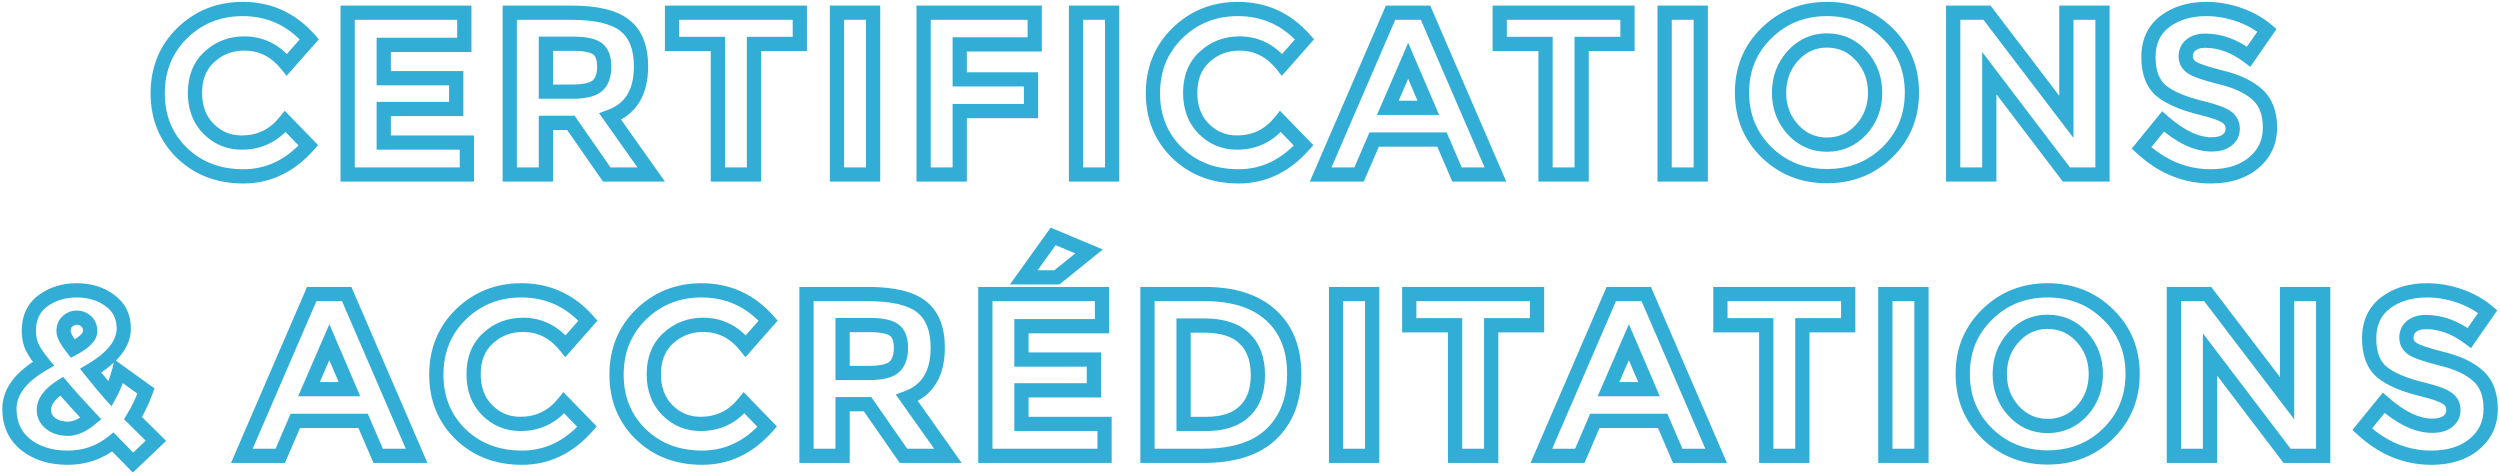 <svg width="702" height="133" viewBox="0 0 702 133" fill="none" xmlns="http://www.w3.org/2000/svg">
<mask id="path-1-outside-1_162_2094" maskUnits="userSpaceOnUse" x="0" y="0" width="702" height="133" fill="black">
<rect fill="white" width="702" height="133"/>
<path d="M67.877 40.03C72.86 40.03 76.933 38.058 80.097 34.115L86.597 40.81C81.44 46.617 75.352 49.52 68.332 49.52C61.355 49.52 55.592 47.31 51.042 42.89C46.535 38.47 44.282 32.902 44.282 26.185C44.282 19.425 46.578 13.792 51.172 9.285C55.808 4.778 61.463 2.525 68.137 2.525C75.59 2.525 81.83 5.363 86.857 11.04L80.552 18.19C77.345 14.203 73.358 12.21 68.592 12.21C64.778 12.21 61.507 13.467 58.777 15.98C56.09 18.45 54.747 21.808 54.747 26.055C54.747 30.258 56.025 33.638 58.582 36.195C61.138 38.752 64.237 40.03 67.877 40.03ZM130.377 3.565V12.6H107.757V21.96H128.102V30.605H107.757V40.03H131.092V49H97.617V3.565H130.377ZM179.998 18.645C179.998 25.925 177.117 30.627 171.353 32.75L182.858 49H170.378L160.303 34.505H153.283V49H143.143V3.565H160.368C167.432 3.565 172.458 4.757 175.448 7.14C178.482 9.523 179.998 13.358 179.998 18.645ZM160.693 25.73C164.16 25.73 166.522 25.167 167.778 24.04C169.035 22.913 169.663 21.137 169.663 18.71C169.663 16.24 169.013 14.55 167.713 13.64C166.413 12.73 164.138 12.275 160.888 12.275H153.283V25.73H160.693ZM211.719 12.34V49H201.579V12.34H188.709V3.565H224.589V12.34H211.719ZM235.022 3.565H245.162V49H235.022V3.565ZM290.548 3.565V12.47H269.488V22.285H289.508V31.19H269.488V49H259.348V3.565H290.548ZM302.145 3.565H312.285V49H302.145V3.565ZM347.335 40.03C352.319 40.03 356.392 38.058 359.555 34.115L366.055 40.81C360.899 46.617 354.81 49.52 347.79 49.52C340.814 49.52 335.05 47.31 330.5 42.89C325.994 38.47 323.74 32.902 323.74 26.185C323.74 19.425 326.037 13.792 330.63 9.285C335.267 4.778 340.922 2.525 347.595 2.525C355.049 2.525 361.289 5.363 366.315 11.04L360.01 18.19C356.804 14.203 352.817 12.21 348.05 12.21C344.237 12.21 340.965 13.467 338.235 15.98C335.549 18.45 334.205 21.808 334.205 26.055C334.205 30.258 335.484 33.638 338.04 36.195C340.597 38.752 343.695 40.03 347.335 40.03ZM409.128 49L404.903 39.185H385.858L381.633 49H370.843L390.473 3.565H400.288L419.918 49H409.128ZM395.413 17.085L389.693 30.28H401.068L395.413 17.085ZM444.127 12.34V49H433.987V12.34H421.117V3.565H456.997V12.34H444.127ZM467.43 3.565H477.57V49H467.43V3.565ZM526.531 26.055C526.531 21.982 525.231 18.515 522.631 15.655C520.031 12.795 516.824 11.365 513.011 11.365C509.241 11.365 506.056 12.795 503.456 15.655C500.856 18.515 499.556 21.982 499.556 26.055C499.556 30.085 500.856 33.53 503.456 36.39C506.056 39.207 509.241 40.615 513.011 40.615C516.824 40.615 520.031 39.207 522.631 36.39C525.231 33.53 526.531 30.085 526.531 26.055ZM529.976 42.76C525.383 47.223 519.728 49.455 513.011 49.455C506.294 49.455 500.639 47.223 496.046 42.76C491.453 38.253 489.156 32.663 489.156 25.99C489.156 19.317 491.453 13.748 496.046 9.285C500.639 4.778 506.294 2.525 513.011 2.525C519.728 2.525 525.383 4.778 529.976 9.285C534.569 13.748 536.866 19.317 536.866 25.99C536.866 32.663 534.569 38.253 529.976 42.76ZM580.24 3.565H590.38V49H580.24L558.595 20.53V49H548.455V3.565H557.945L580.24 32.815V3.565ZM619.207 11.43C617.517 11.43 616.174 11.842 615.177 12.665C614.224 13.445 613.747 14.507 613.747 15.85C613.747 17.15 614.332 18.19 615.502 18.97C616.715 19.75 619.467 20.682 623.757 21.765C628.09 22.805 631.449 24.387 633.832 26.51C636.215 28.633 637.407 31.732 637.407 35.805C637.407 39.878 635.869 43.193 632.792 45.75C629.759 48.263 625.75 49.52 620.767 49.52C613.574 49.52 607.095 46.855 601.332 41.525L607.377 34.115C612.274 38.405 616.802 40.55 620.962 40.55C622.825 40.55 624.277 40.16 625.317 39.38C626.4 38.557 626.942 37.473 626.942 36.13C626.942 34.743 626.379 33.66 625.252 32.88C624.125 32.057 621.894 31.233 618.557 30.41C613.27 29.153 609.392 27.528 606.922 25.535C604.495 23.498 603.282 20.335 603.282 16.045C603.282 11.712 604.82 8.375 607.897 6.035C611.017 3.695 614.895 2.525 619.532 2.525C622.565 2.525 625.599 3.045 628.632 4.085C631.665 5.125 634.309 6.598 636.562 8.505L631.427 15.915C627.484 12.925 623.41 11.43 619.207 11.43ZM31.694 124.1C28.054 127.047 23.829 128.52 19.019 128.52C14.252 128.52 10.33 127.307 7.254 124.88C4.177 122.41 2.639 119.052 2.639 114.805C2.639 110.038 5.824 105.813 12.194 102.13C10.764 100.397 9.724 98.88 9.074 97.58C8.424 96.237 8.099 94.677 8.099 92.9C8.099 89.217 9.42 86.4 12.064 84.45C14.75 82.5 17.914 81.525 21.554 81.525C25.194 81.525 28.292 82.478 30.849 84.385C33.449 86.248 34.749 88.87 34.749 92.25C34.749 96.497 31.65 100.44 25.454 104.08C27.88 107.113 29.7 109.302 30.914 110.645C31.997 108.652 32.82 106.55 33.384 104.34L40.989 109.8C39.992 112.53 38.779 115.065 37.349 117.405L43.784 123.775L37.349 129.885L31.694 124.1ZM12.324 115.13C12.324 116.647 12.952 117.903 14.209 118.9C15.465 119.897 17.09 120.395 19.084 120.395C21.077 120.395 23.222 119.442 25.519 117.535C22.355 114.198 19.625 111.165 17.329 108.435C13.992 110.515 12.324 112.747 12.324 115.13ZM21.554 89.195C20.6 89.195 19.734 89.542 18.954 90.235C18.217 90.885 17.849 91.795 17.849 92.965C17.849 94.092 18.715 95.738 20.449 97.905C23.699 96.172 25.324 94.547 25.324 93.03C25.324 91.773 24.934 90.82 24.154 90.17C23.374 89.52 22.507 89.195 21.554 89.195ZM106.19 128L101.965 118.185H82.92L78.695 128H67.905L87.535 82.565H97.35L116.98 128H106.19ZM92.475 96.085L86.755 109.28H98.13L92.475 96.085ZM146.115 119.03C151.098 119.03 155.172 117.058 158.335 113.115L164.835 119.81C159.678 125.617 153.59 128.52 146.57 128.52C139.593 128.52 133.83 126.31 129.28 121.89C124.773 117.47 122.52 111.902 122.52 105.185C122.52 98.425 124.817 92.792 129.41 88.285C134.047 83.778 139.702 81.525 146.375 81.525C153.828 81.525 160.068 84.363 165.095 90.04L158.79 97.19C155.583 93.203 151.597 91.21 146.83 91.21C143.017 91.21 139.745 92.467 137.015 94.98C134.328 97.45 132.985 100.808 132.985 105.055C132.985 109.258 134.263 112.638 136.82 115.195C139.377 117.752 142.475 119.03 146.115 119.03ZM196.72 119.03C201.703 119.03 205.776 117.058 208.94 113.115L215.44 119.81C210.283 125.617 204.195 128.52 197.175 128.52C190.198 128.52 184.435 126.31 179.885 121.89C175.378 117.47 173.125 111.902 173.125 105.185C173.125 98.425 175.421 92.792 180.015 88.285C184.651 83.778 190.306 81.525 196.98 81.525C204.433 81.525 210.673 84.363 215.7 90.04L209.395 97.19C206.188 93.203 202.201 91.21 197.435 91.21C193.621 91.21 190.35 92.467 187.62 94.98C184.933 97.45 183.59 100.808 183.59 105.055C183.59 109.258 184.868 112.638 187.425 115.195C189.981 117.752 193.08 119.03 196.72 119.03ZM263.315 97.645C263.315 104.925 260.433 109.627 254.67 111.75L266.175 128H253.695L243.62 113.505H236.6V128H226.46V82.565H243.685C250.748 82.565 255.775 83.757 258.765 86.14C261.798 88.523 263.315 92.358 263.315 97.645ZM244.01 104.73C247.476 104.73 249.838 104.167 251.095 103.04C252.351 101.913 252.98 100.137 252.98 97.71C252.98 95.24 252.33 93.55 251.03 92.64C249.73 91.73 247.455 91.275 244.205 91.275H236.6V104.73H244.01ZM309.444 82.565V91.6H286.824V100.96H307.169V109.605H286.824V119.03H310.159V128H276.684V82.565H309.444ZM296.769 77.885H287.474L295.729 66.38L305.804 70.605L296.769 77.885ZM338.265 82.565C346.369 82.565 352.587 84.558 356.92 88.545C361.254 92.488 363.42 97.992 363.42 105.055C363.42 112.118 361.297 117.708 357.05 121.825C352.847 125.942 346.412 128 337.745 128H322.21V82.565H338.265ZM338.785 119.03C343.422 119.03 346.975 117.86 349.445 115.52C351.959 113.18 353.215 109.778 353.215 105.315C353.215 100.852 351.959 97.428 349.445 95.045C346.975 92.618 343.162 91.405 338.005 91.405H332.35V119.03H338.785ZM375.164 82.565H385.304V128H375.164V82.565ZM418.729 91.34V128H408.589V91.34H395.719V82.565H431.599V91.34H418.729ZM471.102 128L466.877 118.185H447.832L443.607 128H432.817L452.447 82.565H462.262L481.892 128H471.102ZM457.387 96.085L451.667 109.28H463.042L457.387 96.085ZM506.101 91.34V128H495.961V91.34H483.091V82.565H518.971V91.34H506.101ZM529.405 82.565H539.545V128H529.405V82.565ZM588.505 105.055C588.505 100.982 587.205 97.515 584.605 94.655C582.005 91.795 578.799 90.365 574.985 90.365C571.215 90.365 568.03 91.795 565.43 94.655C562.83 97.515 561.53 100.982 561.53 105.055C561.53 109.085 562.83 112.53 565.43 115.39C568.03 118.207 571.215 119.615 574.985 119.615C578.799 119.615 582.005 118.207 584.605 115.39C587.205 112.53 588.505 109.085 588.505 105.055ZM591.95 121.76C587.357 126.223 581.702 128.455 574.985 128.455C568.269 128.455 562.614 126.223 558.02 121.76C553.427 117.253 551.13 111.663 551.13 104.99C551.13 98.317 553.427 92.748 558.02 88.285C562.614 83.778 568.269 81.525 574.985 81.525C581.702 81.525 587.357 83.778 591.95 88.285C596.544 92.748 598.84 98.317 598.84 104.99C598.84 111.663 596.544 117.253 591.95 121.76ZM642.214 82.565H652.354V128H642.214L620.569 99.53V128H610.429V82.565H619.919L642.214 111.815V82.565ZM681.181 90.43C679.491 90.43 678.148 90.842 677.151 91.665C676.198 92.445 675.721 93.507 675.721 94.85C675.721 96.15 676.306 97.19 677.476 97.97C678.69 98.75 681.441 99.682 685.731 100.765C690.065 101.805 693.423 103.387 695.806 105.51C698.19 107.633 699.381 110.732 699.381 114.805C699.381 118.878 697.843 122.193 694.766 124.75C691.733 127.263 687.725 128.52 682.741 128.52C675.548 128.52 669.07 125.855 663.306 120.525L669.351 113.115C674.248 117.405 678.776 119.55 682.936 119.55C684.8 119.55 686.251 119.16 687.291 118.38C688.375 117.557 688.916 116.473 688.916 115.13C688.916 113.743 688.353 112.66 687.226 111.88C686.1 111.057 683.868 110.233 680.531 109.41C675.245 108.153 671.366 106.528 668.896 104.535C666.47 102.498 665.256 99.335 665.256 95.045C665.256 90.712 666.795 87.375 669.871 85.035C672.991 82.695 676.87 81.525 681.506 81.525C684.54 81.525 687.573 82.045 690.606 83.085C693.64 84.125 696.283 85.598 698.536 87.505L693.401 94.915C689.458 91.925 685.385 90.43 681.181 90.43Z"/>
</mask>
<path d="M80.097 34.115L81.532 32.722L79.954 31.097L78.537 32.864L80.097 34.115ZM86.597 40.81L88.092 42.138L89.325 40.749L88.032 39.417L86.597 40.81ZM51.042 42.89L49.641 44.318L49.648 44.325L51.042 42.89ZM51.172 9.285L49.778 7.851L49.771 7.857L51.172 9.285ZM86.857 11.04L88.357 12.363L89.526 11.037L88.354 9.714L86.857 11.04ZM80.552 18.19L78.993 19.444L80.481 21.294L82.052 19.513L80.552 18.19ZM58.777 15.98L60.13 17.452L60.131 17.451L58.777 15.98ZM58.582 36.195L57.167 37.609V37.609L58.582 36.195ZM67.877 40.03V42.03C73.477 42.03 78.12 39.775 81.657 35.367L80.097 34.115L78.537 32.864C75.746 36.342 72.243 38.03 67.877 38.03V40.03ZM80.097 34.115L78.662 35.508L85.162 42.203L86.597 40.81L88.032 39.417L81.532 32.722L80.097 34.115ZM86.597 40.81L85.101 39.482C80.279 44.912 74.716 47.52 68.332 47.52V49.52V51.52C75.988 51.52 82.601 48.321 88.092 42.138L86.597 40.81ZM68.332 49.52V47.52C61.819 47.52 56.573 45.475 52.435 41.455L51.042 42.89L49.648 44.325C54.61 49.145 60.891 51.52 68.332 51.52V49.52ZM51.042 42.89L52.442 41.462C48.345 37.444 46.282 32.403 46.282 26.185H44.282H42.282C42.282 33.401 44.725 39.496 49.641 44.318L51.042 42.89ZM44.282 26.185H46.282C46.282 19.932 48.383 14.822 52.572 10.713L51.172 9.285L49.771 7.857C44.773 12.761 42.282 18.918 42.282 26.185H44.282ZM51.172 9.285L52.566 10.719C56.816 6.588 61.965 4.525 68.137 4.525V2.525V0.525C60.961 0.525 54.801 2.969 49.778 7.851L51.172 9.285ZM68.137 2.525V4.525C75.006 4.525 80.705 7.109 85.359 12.366L86.857 11.04L88.354 9.714C82.955 3.617 76.174 0.525 68.137 0.525V2.525ZM86.857 11.04L85.357 9.717L79.052 16.867L80.552 18.19L82.052 19.513L88.357 12.363L86.857 11.04ZM80.552 18.19L82.11 16.936C78.556 12.518 74.013 10.21 68.592 10.21V12.21V14.21C72.703 14.21 76.134 15.889 78.993 19.444L80.552 18.19ZM68.592 12.21V10.21C64.292 10.21 60.532 11.645 57.422 14.509L58.777 15.98L60.131 17.451C62.481 15.288 65.265 14.21 68.592 14.21V12.21ZM58.777 15.98L57.423 14.508C54.256 17.419 52.747 21.349 52.747 26.055H54.747H56.747C56.747 22.268 57.924 19.481 60.13 17.452L58.777 15.98ZM54.747 26.055H52.747C52.747 30.696 54.175 34.616 57.167 37.609L58.582 36.195L59.996 34.781C57.875 32.66 56.747 29.821 56.747 26.055H54.747ZM58.582 36.195L57.167 37.609C60.102 40.544 63.71 42.03 67.877 42.03V40.03V38.03C64.763 38.03 62.175 36.959 59.996 34.781L58.582 36.195ZM130.377 3.565H132.377V1.565H130.377V3.565ZM130.377 12.6V14.6H132.377V12.6H130.377ZM107.757 12.6V10.6H105.757V12.6H107.757ZM107.757 21.96H105.757V23.96H107.757V21.96ZM128.102 21.96H130.102V19.96H128.102V21.96ZM128.102 30.605V32.605H130.102V30.605H128.102ZM107.757 30.605V28.605H105.757V30.605H107.757ZM107.757 40.03H105.757V42.03H107.757V40.03ZM131.092 40.03H133.092V38.03H131.092V40.03ZM131.092 49V51H133.092V49H131.092ZM97.617 49H95.617V51H97.617V49ZM97.617 3.565V1.565H95.617V3.565H97.617ZM130.377 3.565H128.377V12.6H130.377H132.377V3.565H130.377ZM130.377 12.6V10.6H107.757V12.6V14.6H130.377V12.6ZM107.757 12.6H105.757V21.96H107.757H109.757V12.6H107.757ZM107.757 21.96V23.96H128.102V21.96V19.96H107.757V21.96ZM128.102 21.96H126.102V30.605H128.102H130.102V21.96H128.102ZM128.102 30.605V28.605H107.757V30.605V32.605H128.102V30.605ZM107.757 30.605H105.757V40.03H107.757H109.757V30.605H107.757ZM107.757 40.03V42.03H131.092V40.03V38.03H107.757V40.03ZM131.092 40.03H129.092V49H131.092H133.092V40.03H131.092ZM131.092 49V47H97.617V49V51H131.092V49ZM97.617 49H99.617V3.565H97.617H95.617V49H97.617ZM97.617 3.565V5.565H130.377V3.565V1.565H97.617V3.565ZM171.353 32.75L170.662 30.873L168.213 31.776L169.721 33.906L171.353 32.75ZM182.858 49V51H186.725L184.491 47.844L182.858 49ZM170.378 49L168.736 50.142L169.333 51H170.378V49ZM160.303 34.505L161.946 33.364L161.349 32.505H160.303V34.505ZM153.283 34.505V32.505H151.283V34.505H153.283ZM153.283 49V51H155.283V49H153.283ZM143.143 49H141.143V51H143.143V49ZM143.143 3.565V1.565H141.143V3.565H143.143ZM175.448 7.14L174.202 8.704L174.213 8.713L175.448 7.14ZM167.778 24.04L169.113 25.529V25.529L167.778 24.04ZM167.713 13.64L168.86 12.002V12.002L167.713 13.64ZM153.283 12.275V10.275H151.283V12.275H153.283ZM153.283 25.73H151.283V27.73H153.283V25.73ZM179.998 18.645H177.998C177.998 22.031 177.327 24.635 176.132 26.586C174.953 28.51 173.173 29.948 170.662 30.873L171.353 32.75L172.045 34.627C175.297 33.428 177.84 31.454 179.542 28.676C181.228 25.925 181.998 22.539 181.998 18.645H179.998ZM171.353 32.75L169.721 33.906L181.226 50.156L182.858 49L184.491 47.844L172.986 31.594L171.353 32.75ZM182.858 49V47H170.378V49V51H182.858V49ZM170.378 49L172.021 47.858L161.946 33.364L160.303 34.505L158.661 35.647L168.736 50.142L170.378 49ZM160.303 34.505V32.505H153.283V34.505V36.505H160.303V34.505ZM153.283 34.505H151.283V49H153.283H155.283V34.505H153.283ZM153.283 49V47H143.143V49V51H153.283V49ZM143.143 49H145.143V3.565H143.143H141.143V49H143.143ZM143.143 3.565V5.565H160.368V3.565V1.565H143.143V3.565ZM160.368 3.565V5.565C167.315 5.565 171.761 6.758 174.202 8.704L175.448 7.14L176.695 5.576C173.156 2.755 167.549 1.565 160.368 1.565V3.565ZM175.448 7.14L174.213 8.713C176.601 10.589 177.998 13.73 177.998 18.645H179.998H181.998C181.998 12.987 180.363 8.458 176.684 5.567L175.448 7.14ZM160.693 25.73V27.73C164.215 27.73 167.259 27.191 169.113 25.529L167.778 24.04L166.443 22.551C165.784 23.142 164.105 23.73 160.693 23.73V25.73ZM167.778 24.04L169.113 25.529C170.951 23.881 171.663 21.451 171.663 18.71H169.663H167.663C167.663 20.823 167.118 21.945 166.443 22.551L167.778 24.04ZM169.663 18.71H171.663C171.663 15.963 170.942 13.459 168.86 12.002L167.713 13.64L166.566 15.278C167.084 15.641 167.663 16.517 167.663 18.71H169.663ZM167.713 13.64L168.86 12.002C167.02 10.713 164.196 10.275 160.888 10.275V12.275V14.275C164.081 14.275 165.807 14.747 166.566 15.278L167.713 13.64ZM160.888 12.275V10.275H153.283V12.275V14.275H160.888V12.275ZM153.283 12.275H151.283V25.73H153.283H155.283V12.275H153.283ZM153.283 25.73V27.73H160.693V25.73V23.73H153.283V25.73ZM211.719 12.34V10.34H209.719V12.34H211.719ZM211.719 49V51H213.719V49H211.719ZM201.579 49H199.579V51H201.579V49ZM201.579 12.34H203.579V10.34H201.579V12.34ZM188.709 12.34H186.709V14.34H188.709V12.34ZM188.709 3.565V1.565H186.709V3.565H188.709ZM224.589 3.565H226.589V1.565H224.589V3.565ZM224.589 12.34V14.34H226.589V12.34H224.589ZM211.719 12.34H209.719V49H211.719H213.719V12.34H211.719ZM211.719 49V47H201.579V49V51H211.719V49ZM201.579 49H203.579V12.34H201.579H199.579V49H201.579ZM201.579 12.34V10.34H188.709V12.34V14.34H201.579V12.34ZM188.709 12.34H190.709V3.565H188.709H186.709V12.34H188.709ZM188.709 3.565V5.565H224.589V3.565V1.565H188.709V3.565ZM224.589 3.565H222.589V12.34H224.589H226.589V3.565H224.589ZM224.589 12.34V10.34H211.719V12.34V14.34H224.589V12.34ZM235.022 3.565V1.565H233.022V3.565H235.022ZM245.162 3.565H247.162V1.565H245.162V3.565ZM245.162 49V51H247.162V49H245.162ZM235.022 49H233.022V51H235.022V49ZM235.022 3.565V5.565H245.162V3.565V1.565H235.022V3.565ZM245.162 3.565H243.162V49H245.162H247.162V3.565H245.162ZM245.162 49V47H235.022V49V51H245.162V49ZM235.022 49H237.022V3.565H235.022H233.022V49H235.022ZM290.548 3.565H292.548V1.565H290.548V3.565ZM290.548 12.47V14.47H292.548V12.47H290.548ZM269.488 12.47V10.47H267.488V12.47H269.488ZM269.488 22.285H267.488V24.285H269.488V22.285ZM289.508 22.285H291.508V20.285H289.508V22.285ZM289.508 31.19V33.19H291.508V31.19H289.508ZM269.488 31.19V29.19H267.488V31.19H269.488ZM269.488 49V51H271.488V49H269.488ZM259.348 49H257.348V51H259.348V49ZM259.348 3.565V1.565H257.348V3.565H259.348ZM290.548 3.565H288.548V12.47H290.548H292.548V3.565H290.548ZM290.548 12.47V10.47H269.488V12.47V14.47H290.548V12.47ZM269.488 12.47H267.488V22.285H269.488H271.488V12.47H269.488ZM269.488 22.285V24.285H289.508V22.285V20.285H269.488V22.285ZM289.508 22.285H287.508V31.19H289.508H291.508V22.285H289.508ZM289.508 31.19V29.19H269.488V31.19V33.19H289.508V31.19ZM269.488 31.19H267.488V49H269.488H271.488V31.19H269.488ZM269.488 49V47H259.348V49V51H269.488V49ZM259.348 49H261.348V3.565H259.348H257.348V49H259.348ZM259.348 3.565V5.565H290.548V3.565V1.565H259.348V3.565ZM302.145 3.565V1.565H300.145V3.565H302.145ZM312.285 3.565H314.285V1.565H312.285V3.565ZM312.285 49V51H314.285V49H312.285ZM302.145 49H300.145V51H302.145V49ZM302.145 3.565V5.565H312.285V3.565V1.565H302.145V3.565ZM312.285 3.565H310.285V49H312.285H314.285V3.565H312.285ZM312.285 49V47H302.145V49V51H312.285V49ZM302.145 49H304.145V3.565H302.145H300.145V49H302.145ZM359.555 34.115L360.99 32.722L359.413 31.097L357.995 32.864L359.555 34.115ZM366.055 40.81L367.551 42.138L368.784 40.749L367.49 39.417L366.055 40.81ZM330.5 42.89L329.1 44.318L329.107 44.325L330.5 42.89ZM330.63 9.285L329.236 7.851L329.23 7.857L330.63 9.285ZM366.315 11.04L367.815 12.363L368.984 11.037L367.813 9.714L366.315 11.04ZM360.01 18.19L358.452 19.444L359.94 21.294L361.51 19.513L360.01 18.19ZM338.235 15.98L339.589 17.452L339.59 17.451L338.235 15.98ZM338.04 36.195L336.626 37.609V37.609L338.04 36.195ZM347.335 40.03V42.03C352.935 42.03 357.579 39.775 361.115 35.367L359.555 34.115L357.995 32.864C355.205 36.342 351.702 38.03 347.335 38.03V40.03ZM359.555 34.115L358.12 35.508L364.62 42.203L366.055 40.81L367.49 39.417L360.99 32.722L359.555 34.115ZM366.055 40.81L364.56 39.482C359.738 44.912 354.174 47.52 347.79 47.52V49.52V51.52C355.447 51.52 362.06 48.321 367.551 42.138L366.055 40.81ZM347.79 49.52V47.52C341.277 47.52 336.032 45.475 331.894 41.455L330.5 42.89L329.107 44.325C334.069 49.145 340.35 51.52 347.79 51.52V49.52ZM330.5 42.89L331.901 41.462C327.804 37.444 325.74 32.403 325.74 26.185H323.74H321.74C321.74 33.401 324.183 39.496 329.1 44.318L330.5 42.89ZM323.74 26.185H325.74C325.74 19.932 327.842 14.822 332.031 10.713L330.63 9.285L329.23 7.857C324.232 12.761 321.74 18.918 321.74 26.185H323.74ZM330.63 9.285L332.024 10.719C336.275 6.588 341.424 4.525 347.595 4.525V2.525V0.525C340.42 0.525 334.259 2.969 329.236 7.851L330.63 9.285ZM347.595 2.525V4.525C354.465 4.525 360.163 7.109 364.818 12.366L366.315 11.04L367.813 9.714C362.414 3.617 355.633 0.525 347.595 0.525V2.525ZM366.315 11.04L364.815 9.717L358.51 16.867L360.01 18.19L361.51 19.513L367.815 12.363L366.315 11.04ZM360.01 18.19L361.569 16.936C358.014 12.518 353.472 10.21 348.05 10.21V12.21V14.21C352.162 14.21 355.593 15.889 358.452 19.444L360.01 18.19ZM348.05 12.21V10.21C343.75 10.21 339.991 11.645 336.881 14.509L338.235 15.98L339.59 17.451C341.94 15.288 344.724 14.21 348.05 14.21V12.21ZM338.235 15.98L336.882 14.508C333.715 17.419 332.205 21.349 332.205 26.055H334.205H336.205C336.205 22.268 337.383 19.481 339.589 17.452L338.235 15.98ZM334.205 26.055H332.205C332.205 30.696 333.633 34.616 336.626 37.609L338.04 36.195L339.455 34.781C337.334 32.66 336.205 29.821 336.205 26.055H334.205ZM338.04 36.195L336.626 37.609C339.561 40.544 343.169 42.03 347.335 42.03V40.03V38.03C344.222 38.03 341.633 36.959 339.455 34.781L338.04 36.195ZM409.128 49L407.291 49.791L407.811 51H409.128V49ZM404.903 39.185L406.74 38.394L406.219 37.185H404.903V39.185ZM385.858 39.185V37.185H384.541L384.021 38.394L385.858 39.185ZM381.633 49V51H382.949L383.47 49.791L381.633 49ZM370.843 49L369.007 48.207L367.8 51H370.843V49ZM390.473 3.565V1.565H389.158L388.637 2.772L390.473 3.565ZM400.288 3.565L402.124 2.772L401.602 1.565H400.288V3.565ZM419.918 49V51H422.961L421.754 48.207L419.918 49ZM395.413 17.085L397.251 16.297L395.423 12.032L393.578 16.29L395.413 17.085ZM389.693 30.28L387.858 29.485L386.646 32.28H389.693V30.28ZM401.068 30.28V32.28H404.101L402.906 29.492L401.068 30.28ZM409.128 49L410.965 48.209L406.74 38.394L404.903 39.185L403.066 39.976L407.291 49.791L409.128 49ZM404.903 39.185V37.185H385.858V39.185V41.185H404.903V39.185ZM385.858 39.185L384.021 38.394L379.796 48.209L381.633 49L383.47 49.791L387.695 39.976L385.858 39.185ZM381.633 49V47H370.843V49V51H381.633V49ZM370.843 49L372.679 49.793L392.309 4.358L390.473 3.565L388.637 2.772L369.007 48.207L370.843 49ZM390.473 3.565V5.565H400.288V3.565V1.565H390.473V3.565ZM400.288 3.565L398.452 4.358L418.082 49.793L419.918 49L421.754 48.207L402.124 2.772L400.288 3.565ZM419.918 49V47H409.128V49V51H419.918V49ZM395.413 17.085L393.578 16.29L387.858 29.485L389.693 30.28L391.528 31.076L397.248 17.881L395.413 17.085ZM389.693 30.28V32.28H401.068V30.28V28.28H389.693V30.28ZM401.068 30.28L402.906 29.492L397.251 16.297L395.413 17.085L393.575 17.873L399.23 31.068L401.068 30.28ZM444.127 12.34V10.34H442.127V12.34H444.127ZM444.127 49V51H446.127V49H444.127ZM433.987 49H431.987V51H433.987V49ZM433.987 12.34H435.987V10.34H433.987V12.34ZM421.117 12.34H419.117V14.34H421.117V12.34ZM421.117 3.565V1.565H419.117V3.565H421.117ZM456.997 3.565H458.997V1.565H456.997V3.565ZM456.997 12.34V14.34H458.997V12.34H456.997ZM444.127 12.34H442.127V49H444.127H446.127V12.34H444.127ZM444.127 49V47H433.987V49V51H444.127V49ZM433.987 49H435.987V12.34H433.987H431.987V49H433.987ZM433.987 12.34V10.34H421.117V12.34V14.34H433.987V12.34ZM421.117 12.34H423.117V3.565H421.117H419.117V12.34H421.117ZM421.117 3.565V5.565H456.997V3.565V1.565H421.117V3.565ZM456.997 3.565H454.997V12.34H456.997H458.997V3.565H456.997ZM456.997 12.34V10.34H444.127V12.34V14.34H456.997V12.34ZM467.43 3.565V1.565H465.43V3.565H467.43ZM477.57 3.565H479.57V1.565H477.57V3.565ZM477.57 49V51H479.57V49H477.57ZM467.43 49H465.43V51H467.43V49ZM467.43 3.565V5.565H477.57V3.565V1.565H467.43V3.565ZM477.57 3.565H475.57V49H477.57H479.57V3.565H477.57ZM477.57 49V47H467.43V49V51H477.57V49ZM467.43 49H469.43V3.565H467.43H465.43V49H467.43ZM522.631 15.655L521.151 17L522.631 15.655ZM503.456 15.655L504.936 17L503.456 15.655ZM503.456 36.39L501.976 37.735L501.981 37.741L501.986 37.747L503.456 36.39ZM522.631 36.39L524.101 37.747L524.106 37.741L524.111 37.735L522.631 36.39ZM529.976 42.76L531.37 44.194L531.377 44.188L529.976 42.76ZM496.046 42.76L494.645 44.188L494.652 44.194L496.046 42.76ZM496.046 9.285L497.44 10.719L497.447 10.713L496.046 9.285ZM529.976 9.285L528.575 10.713L528.582 10.719L529.976 9.285ZM526.531 26.055H528.531C528.531 21.514 527.065 17.559 524.111 14.31L522.631 15.655L521.151 17C523.397 19.471 524.531 22.45 524.531 26.055H526.531ZM522.631 15.655L524.111 14.31C521.138 11.039 517.397 9.365 513.011 9.365V11.365V13.365C516.252 13.365 518.924 14.551 521.151 17L522.631 15.655ZM513.011 11.365V9.365C508.662 9.365 504.944 11.045 501.976 14.31L503.456 15.655L504.936 17C507.168 14.545 509.82 13.365 513.011 13.365V11.365ZM503.456 15.655L501.976 14.31C499.022 17.559 497.556 21.514 497.556 26.055H499.556H501.556C501.556 22.45 502.69 19.471 504.936 17L503.456 15.655ZM499.556 26.055H497.556C497.556 30.559 499.026 34.49 501.976 37.735L503.456 36.39L504.936 35.045C502.686 32.57 501.556 29.611 501.556 26.055H499.556ZM503.456 36.39L501.986 37.747C504.958 40.966 508.672 42.615 513.011 42.615V40.615V38.615C509.81 38.615 507.154 37.448 504.926 35.033L503.456 36.39ZM513.011 40.615V42.615C517.386 42.615 521.124 40.971 524.101 37.747L522.631 36.39L521.161 35.033C518.938 37.442 516.263 38.615 513.011 38.615V40.615ZM522.631 36.39L524.111 37.735C527.061 34.49 528.531 30.559 528.531 26.055H526.531H524.531C524.531 29.611 523.401 32.57 521.151 35.045L522.631 36.39ZM529.976 42.76L528.582 41.326C524.382 45.407 519.235 47.455 513.011 47.455V49.455V51.455C520.22 51.455 526.383 49.039 531.37 44.194L529.976 42.76ZM513.011 49.455V47.455C506.787 47.455 501.64 45.407 497.44 41.326L496.046 42.76L494.652 44.194C499.639 49.039 505.802 51.455 513.011 51.455V49.455ZM496.046 42.76L497.447 41.332C493.252 37.217 491.156 32.149 491.156 25.99H489.156H487.156C487.156 33.178 489.653 39.289 494.645 44.188L496.046 42.76ZM489.156 25.99H491.156C491.156 19.832 493.252 14.789 497.44 10.719L496.046 9.285L494.652 7.851C489.654 12.708 487.156 18.802 487.156 25.99H489.156ZM496.046 9.285L497.447 10.713C501.648 6.59 506.793 4.525 513.011 4.525V2.525V0.525C505.796 0.525 499.63 2.966 494.645 7.857L496.046 9.285ZM513.011 2.525V4.525C519.229 4.525 524.374 6.59 528.575 10.713L529.976 9.285L531.377 7.857C526.392 2.966 520.226 0.525 513.011 0.525V2.525ZM529.976 9.285L528.582 10.719C532.77 14.789 534.866 19.832 534.866 25.99H536.866H538.866C538.866 18.802 536.369 12.708 531.37 7.851L529.976 9.285ZM536.866 25.99H534.866C534.866 32.149 532.77 37.217 528.575 41.332L529.976 42.76L531.377 44.188C536.369 39.289 538.866 33.178 538.866 25.99H536.866ZM580.24 3.565V1.565H578.24V3.565H580.24ZM590.38 3.565H592.38V1.565H590.38V3.565ZM590.38 49V51H592.38V49H590.38ZM580.24 49L578.648 50.21L579.248 51H580.24V49ZM558.595 20.53L560.187 19.32L556.595 14.595V20.53H558.595ZM558.595 49V51H560.595V49H558.595ZM548.455 49H546.455V51H548.455V49ZM548.455 3.565V1.565H546.455V3.565H548.455ZM557.945 3.565L559.535 2.353L558.935 1.565H557.945V3.565ZM580.24 32.815L578.649 34.027L582.24 38.738V32.815H580.24ZM580.24 3.565V5.565H590.38V3.565V1.565H580.24V3.565ZM590.38 3.565H588.38V49H590.38H592.38V3.565H590.38ZM590.38 49V47H580.24V49V51H590.38V49ZM580.24 49L581.832 47.79L560.187 19.32L558.595 20.53L557.003 21.74L578.648 50.21L580.24 49ZM558.595 20.53H556.595V49H558.595H560.595V20.53H558.595ZM558.595 49V47H548.455V49V51H558.595V49ZM548.455 49H550.455V3.565H548.455H546.455V49H548.455ZM548.455 3.565V5.565H557.945V3.565V1.565H548.455V3.565ZM557.945 3.565L556.354 4.777L578.649 34.027L580.24 32.815L581.83 31.603L559.535 2.353L557.945 3.565ZM580.24 32.815H582.24V3.565H580.24H578.24V32.815H580.24ZM615.177 12.665L616.443 14.213L616.451 14.207L615.177 12.665ZM615.502 18.97L614.393 20.634L614.406 20.643L614.42 20.652L615.502 18.97ZM623.757 21.765L623.267 23.704L623.279 23.707L623.29 23.71L623.757 21.765ZM633.832 26.51L632.502 28.003L633.832 26.51ZM632.792 45.75L634.068 47.29L634.07 47.288L632.792 45.75ZM601.332 41.525L599.782 40.261L598.594 41.717L599.974 42.993L601.332 41.525ZM607.377 34.115L608.695 32.611L607.137 31.245L605.827 32.851L607.377 34.115ZM625.317 39.38L626.517 40.98L626.527 40.972L625.317 39.38ZM625.252 32.88L624.072 34.495L624.093 34.51L624.114 34.524L625.252 32.88ZM618.557 30.41L619.036 28.468L619.028 28.466L619.019 28.464L618.557 30.41ZM606.922 25.535L605.636 27.067L605.651 27.079L605.666 27.091L606.922 25.535ZM607.897 6.035L606.697 4.435L606.686 4.443L607.897 6.035ZM628.632 4.085L629.281 2.193L628.632 4.085ZM636.562 8.505L638.206 9.644L639.24 8.151L637.854 6.978L636.562 8.505ZM631.427 15.915L630.219 17.509L631.882 18.77L633.071 17.054L631.427 15.915ZM619.207 11.43V9.43C617.197 9.43 615.356 9.923 613.903 11.123L615.177 12.665L616.451 14.207C616.991 13.76 617.837 13.43 619.207 13.43V11.43ZM615.177 12.665L613.91 11.117C612.447 12.315 611.747 13.969 611.747 15.85H613.747H615.747C615.747 15.045 616 14.575 616.443 14.213L615.177 12.665ZM613.747 15.85H611.747C611.747 17.881 612.72 19.519 614.393 20.634L615.502 18.97L616.611 17.306C615.944 16.861 615.747 16.419 615.747 15.85H613.747ZM615.502 18.97L614.42 20.652C615.242 21.181 616.427 21.672 617.834 22.148C619.279 22.637 621.095 23.155 623.267 23.704L623.757 21.765L624.247 19.826C622.129 19.291 620.424 18.802 619.117 18.359C617.773 17.904 616.975 17.539 616.583 17.288L615.502 18.97ZM623.757 21.765L623.29 23.71C627.423 24.702 630.443 26.169 632.502 28.003L633.832 26.51L635.162 25.017C632.455 22.604 628.758 20.908 624.224 19.82L623.757 21.765ZM633.832 26.51L632.502 28.003C634.348 29.648 635.407 32.134 635.407 35.805H637.407H639.407C639.407 31.329 638.083 27.619 635.162 25.017L633.832 26.51ZM637.407 35.805H635.407C635.407 39.296 634.124 42.043 631.514 44.212L632.792 45.75L634.07 47.288C637.614 44.344 639.407 40.46 639.407 35.805H637.407ZM632.792 45.75L631.516 44.21C628.928 46.354 625.411 47.52 620.767 47.52V49.52V51.52C626.09 51.52 630.589 50.172 634.068 47.29L632.792 45.75ZM620.767 49.52V47.52C614.125 47.52 608.12 45.079 602.69 40.057L601.332 41.525L599.974 42.993C606.07 48.631 613.022 51.52 620.767 51.52V49.52ZM601.332 41.525L602.882 42.789L608.927 35.379L607.377 34.115L605.827 32.851L599.782 40.261L601.332 41.525ZM607.377 34.115L606.059 35.619C611.124 40.057 616.108 42.55 620.962 42.55V40.55V38.55C617.496 38.55 613.423 36.753 608.695 32.611L607.377 34.115ZM620.962 40.55V42.55C623.077 42.55 625.009 42.111 626.517 40.98L625.317 39.38L624.117 37.78C623.545 38.209 622.574 38.55 620.962 38.55V40.55ZM625.317 39.38L626.527 40.972C628.101 39.776 628.942 38.108 628.942 36.13H626.942H624.942C624.942 36.839 624.7 37.337 624.107 37.788L625.317 39.38ZM626.942 36.13H628.942C628.942 34.096 628.064 32.395 626.39 31.236L625.252 32.88L624.114 34.524C624.693 34.925 624.942 35.39 624.942 36.13H626.942ZM625.252 32.88L626.432 31.265C624.951 30.183 622.36 29.288 619.036 28.468L618.557 30.41L618.078 32.352C621.427 33.178 623.299 33.93 624.072 34.495L625.252 32.88ZM618.557 30.41L619.019 28.464C613.844 27.234 610.306 25.696 608.178 23.979L606.922 25.535L605.666 27.091C608.478 29.361 612.696 31.073 618.094 32.356L618.557 30.41ZM606.922 25.535L608.208 24.003C606.38 22.469 605.282 19.965 605.282 16.045H603.282H601.282C601.282 20.705 602.611 24.528 605.636 27.067L606.922 25.535ZM603.282 16.045H605.282C605.282 12.25 606.593 9.539 609.108 7.627L607.897 6.035L606.686 4.443C603.047 7.211 601.282 11.174 601.282 16.045H603.282ZM607.897 6.035L609.097 7.635C611.809 5.601 615.244 4.525 619.532 4.525V2.525V0.525C614.547 0.525 610.225 1.789 606.697 4.435L607.897 6.035ZM619.532 2.525V4.525C622.332 4.525 625.147 5.004 627.983 5.977L628.632 4.085L629.281 2.193C626.05 1.086 622.798 0.525 619.532 0.525V2.525ZM628.632 4.085L627.983 5.977C630.802 6.943 633.222 8.299 635.27 10.032L636.562 8.505L637.854 6.978C635.395 4.898 632.529 3.307 629.281 2.193L628.632 4.085ZM636.562 8.505L634.918 7.366L629.783 14.776L631.427 15.915L633.071 17.054L638.206 9.644L636.562 8.505ZM631.427 15.915L632.635 14.321C628.408 11.116 623.92 9.43 619.207 9.43V11.43V13.43C622.9 13.43 626.559 14.734 630.219 17.509L631.427 15.915ZM31.694 124.1L33.124 122.702L31.851 121.4L30.435 122.546L31.694 124.1ZM7.254 124.88L6.002 126.44L6.008 126.445L6.015 126.45L7.254 124.88ZM12.194 102.13L13.195 103.861L15.239 102.679L13.736 100.857L12.194 102.13ZM9.074 97.58L7.273 98.451L7.279 98.463L7.285 98.474L9.074 97.58ZM12.064 84.45L10.889 82.831L10.883 82.836L10.876 82.841L12.064 84.45ZM30.849 84.385L29.653 85.988L29.668 86L29.684 86.011L30.849 84.385ZM25.454 104.08L24.441 102.356L22.449 103.526L23.892 105.329L25.454 104.08ZM30.914 110.645L29.429 111.986L31.322 114.081L32.671 111.6L30.914 110.645ZM33.384 104.34L34.55 102.715L32.169 101.006L31.446 103.846L33.384 104.34ZM40.989 109.8L42.867 110.486L43.388 109.06L42.155 108.175L40.989 109.8ZM37.349 117.405L35.642 116.362L34.817 117.713L35.942 118.826L37.349 117.405ZM43.784 123.775L45.161 125.225L46.657 123.805L45.191 122.354L43.784 123.775ZM37.349 129.885L35.918 131.283L37.296 132.693L38.726 131.335L37.349 129.885ZM14.209 118.9L12.966 120.467L14.209 118.9ZM25.519 117.535L26.796 119.074L28.44 117.709L26.97 116.159L25.519 117.535ZM17.329 108.435L18.859 107.147L17.742 105.82L16.271 106.738L17.329 108.435ZM18.954 90.235L20.277 91.735L20.282 91.73L18.954 90.235ZM20.449 97.905L18.887 99.154L19.924 100.451L21.39 99.67L20.449 97.905ZM31.694 124.1L30.435 122.546C27.162 125.196 23.384 126.52 19.019 126.52V128.52V130.52C24.273 130.52 28.946 128.898 32.952 125.654L31.694 124.1ZM19.019 128.52V126.52C14.601 126.52 11.145 125.402 8.492 123.31L7.254 124.88L6.015 126.45C9.516 129.212 13.903 130.52 19.019 130.52V128.52ZM7.254 124.88L8.506 123.32C5.942 121.262 4.639 118.498 4.639 114.805H2.639H0.639C0.639 119.605 2.412 123.558 6.002 126.44L7.254 124.88ZM2.639 114.805H4.639C4.639 111.089 7.082 107.396 13.195 103.861L12.194 102.13L11.192 100.399C4.565 104.231 0.639 108.988 0.639 114.805H2.639ZM12.194 102.13L13.736 100.857C12.356 99.184 11.419 97.798 10.862 96.686L9.074 97.58L7.285 98.474C8.028 99.962 9.171 101.609 10.651 103.403L12.194 102.13ZM9.074 97.58L10.874 96.709C10.378 95.684 10.099 94.432 10.099 92.9H8.099H6.099C6.099 94.921 6.469 96.789 7.273 98.451L9.074 97.58ZM8.099 92.9H10.099C10.099 89.763 11.186 87.583 13.251 86.059L12.064 84.45L10.876 82.841C7.654 85.217 6.099 88.67 6.099 92.9H8.099ZM12.064 84.45L13.238 86.069C15.55 84.391 18.293 83.525 21.554 83.525V81.525V79.525C17.534 79.525 13.95 80.609 10.889 82.831L12.064 84.45ZM21.554 81.525V83.525C24.826 83.525 27.489 84.375 29.653 85.988L30.849 84.385L32.044 82.782C29.095 80.582 25.561 79.525 21.554 79.525V81.525ZM30.849 84.385L29.684 86.011C31.725 87.474 32.749 89.472 32.749 92.25H34.749H36.749C36.749 88.268 35.172 85.023 32.014 82.759L30.849 84.385ZM34.749 92.25H32.749C32.749 95.397 30.461 98.819 24.441 102.356L25.454 104.08L26.467 105.804C32.84 102.061 36.749 97.596 36.749 92.25H34.749ZM25.454 104.08L23.892 105.329C26.322 108.367 28.173 110.595 29.429 111.986L30.914 110.645L32.398 109.304C31.227 108.008 29.439 105.86 27.015 102.831L25.454 104.08ZM30.914 110.645L32.671 111.6C33.834 109.46 34.718 107.204 35.322 104.834L33.384 104.34L31.446 103.846C30.923 105.896 30.16 107.843 29.156 109.69L30.914 110.645ZM33.384 104.34L32.217 105.965L39.822 111.425L40.989 109.8L42.155 108.175L34.55 102.715L33.384 104.34ZM40.989 109.8L39.11 109.114C38.156 111.727 36.999 114.142 35.642 116.362L37.349 117.405L39.055 118.448C40.558 115.988 41.828 113.333 42.867 110.486L40.989 109.8ZM37.349 117.405L35.942 118.826L42.377 125.196L43.784 123.775L45.191 122.354L38.756 115.984L37.349 117.405ZM43.784 123.775L42.407 122.325L35.971 128.435L37.349 129.885L38.726 131.335L45.161 125.225L43.784 123.775ZM37.349 129.885L38.779 128.487L33.124 122.702L31.694 124.1L30.263 125.498L35.918 131.283L37.349 129.885ZM12.324 115.13H10.324C10.324 117.297 11.263 119.116 12.966 120.467L14.209 118.9L15.451 117.333C14.641 116.691 14.324 115.997 14.324 115.13H12.324ZM14.209 118.9L12.966 120.467C14.655 121.807 16.751 122.395 19.084 122.395V120.395V118.395C17.429 118.395 16.276 117.987 15.451 117.333L14.209 118.9ZM19.084 120.395V122.395C21.727 122.395 24.312 121.136 26.796 119.074L25.519 117.535L24.241 115.996C22.131 117.748 20.427 118.395 19.084 118.395V120.395ZM25.519 117.535L26.97 116.159C23.827 112.843 21.124 109.84 18.859 107.147L17.329 108.435L15.798 109.723C18.126 112.49 20.884 115.553 24.067 118.911L25.519 117.535ZM17.329 108.435L16.271 106.738C12.74 108.939 10.324 111.695 10.324 115.13H12.324H14.324C14.324 113.798 15.244 112.091 18.387 110.132L17.329 108.435ZM21.554 89.195V87.195C20.062 87.195 18.733 87.755 17.625 88.74L18.954 90.235L20.282 91.73C20.734 91.329 21.138 91.195 21.554 91.195V89.195ZM18.954 90.235L17.63 88.735C16.381 89.838 15.849 91.341 15.849 92.965H17.849H19.849C19.849 92.249 20.053 91.932 20.277 91.735L18.954 90.235ZM17.849 92.965H15.849C15.849 93.999 16.231 95.031 16.729 95.977C17.242 96.952 17.976 98.015 18.887 99.154L20.449 97.905L22.01 96.656C21.188 95.628 20.622 94.784 20.268 94.114C19.899 93.412 19.849 93.058 19.849 92.965H17.849ZM20.449 97.905L21.39 99.67C23.098 98.759 24.509 97.811 25.519 96.8C26.516 95.803 27.324 94.538 27.324 93.03H25.324H23.324C23.324 93.039 23.318 93.344 22.691 93.972C22.076 94.587 21.05 95.318 19.507 96.14L20.449 97.905ZM25.324 93.03H27.324C27.324 91.334 26.776 89.752 25.434 88.634L24.154 90.17L22.873 91.706C23.091 91.888 23.324 92.213 23.324 93.03H25.324ZM24.154 90.17L25.434 88.634C24.32 87.705 23.007 87.195 21.554 87.195V89.195V91.195C22.007 91.195 22.427 91.335 22.873 91.706L24.154 90.17ZM106.19 128L104.353 128.791L104.873 130H106.19V128ZM101.965 118.185L103.802 117.394L103.281 116.185H101.965V118.185ZM82.92 118.185V116.185H81.603L81.083 117.394L82.92 118.185ZM78.695 128V130H80.011L80.532 128.791L78.695 128ZM67.905 128L66.069 127.207L64.862 130H67.905V128ZM87.535 82.565V80.565H86.22L85.699 81.772L87.535 82.565ZM97.35 82.565L99.186 81.772L98.664 80.565H97.35V82.565ZM116.98 128V130H120.023L118.816 127.207L116.98 128ZM92.475 96.085L94.313 95.297L92.485 91.032L90.64 95.29L92.475 96.085ZM86.755 109.28L84.92 108.485L83.708 111.28H86.755V109.28ZM98.13 109.28V111.28H101.163L99.968 108.492L98.13 109.28ZM106.19 128L108.027 127.209L103.802 117.394L101.965 118.185L100.128 118.976L104.353 128.791L106.19 128ZM101.965 118.185V116.185H82.92V118.185V120.185H101.965V118.185ZM82.92 118.185L81.083 117.394L76.858 127.209L78.695 128L80.532 128.791L84.757 118.976L82.92 118.185ZM78.695 128V126H67.905V128V130H78.695V128ZM67.905 128L69.741 128.793L89.371 83.358L87.535 82.565L85.699 81.772L66.069 127.207L67.905 128ZM87.535 82.565V84.565H97.35V82.565V80.565H87.535V82.565ZM97.35 82.565L95.514 83.358L115.144 128.793L116.98 128L118.816 127.207L99.186 81.772L97.35 82.565ZM116.98 128V126H106.19V128V130H116.98V128ZM92.475 96.085L90.64 95.29L84.92 108.485L86.755 109.28L88.59 110.075L94.31 96.88L92.475 96.085ZM86.755 109.28V111.28H98.13V109.28V107.28H86.755V109.28ZM98.13 109.28L99.968 108.492L94.313 95.297L92.475 96.085L90.637 96.873L96.292 110.068L98.13 109.28ZM158.335 113.115L159.77 111.722L158.192 110.097L156.775 111.864L158.335 113.115ZM164.835 119.81L166.33 121.138L167.564 119.749L166.27 118.417L164.835 119.81ZM129.28 121.89L127.879 123.318L127.886 123.325L129.28 121.89ZM129.41 88.285L128.016 86.851L128.009 86.857L129.41 88.285ZM165.095 90.04L166.595 91.363L167.764 90.037L166.592 88.714L165.095 90.04ZM158.79 97.19L157.231 98.444L158.72 100.294L160.29 98.513L158.79 97.19ZM137.015 94.98L138.369 96.452L138.37 96.451L137.015 94.98ZM136.82 115.195L135.406 116.609L136.82 115.195ZM146.115 119.03V121.03C151.715 121.03 156.358 118.775 159.895 114.366L158.335 113.115L156.775 111.864C153.985 115.342 150.481 117.03 146.115 117.03V119.03ZM158.335 113.115L156.9 114.508L163.4 121.203L164.835 119.81L166.27 118.417L159.77 111.722L158.335 113.115ZM164.835 119.81L163.339 118.482C158.517 123.912 152.954 126.52 146.57 126.52V128.52V130.52C154.226 130.52 160.839 127.321 166.33 121.138L164.835 119.81ZM146.57 128.52V126.52C140.057 126.52 134.811 124.475 130.673 120.455L129.28 121.89L127.886 123.325C132.848 128.145 139.13 130.52 146.57 130.52V128.52ZM129.28 121.89L130.68 120.462C126.584 116.444 124.52 111.403 124.52 105.185H122.52H120.52C120.52 112.401 122.963 118.496 127.88 123.318L129.28 121.89ZM122.52 105.185H124.52C124.52 98.932 126.622 93.823 130.811 89.713L129.41 88.285L128.009 86.857C123.011 91.761 120.52 97.918 120.52 105.185H122.52ZM129.41 88.285L130.804 89.719C135.054 85.588 140.204 83.525 146.375 83.525V81.525V79.525C139.2 79.525 133.039 81.969 128.016 86.851L129.41 88.285ZM146.375 81.525V83.525C153.244 83.525 158.943 86.109 163.598 91.366L165.095 90.04L166.592 88.714C161.194 82.617 154.412 79.525 146.375 79.525V81.525ZM165.095 90.04L163.595 88.717L157.29 95.867L158.79 97.19L160.29 98.513L166.595 91.363L165.095 90.04ZM158.79 97.19L160.348 95.936C156.794 91.518 152.251 89.21 146.83 89.21V91.21V93.21C150.942 93.21 154.372 94.889 157.231 98.444L158.79 97.19ZM146.83 91.21V89.21C142.53 89.21 138.771 90.645 135.66 93.509L137.015 94.98L138.37 96.451C140.719 94.288 143.503 93.21 146.83 93.21V91.21ZM137.015 94.98L135.661 93.508C132.494 96.419 130.985 100.349 130.985 105.055H132.985H134.985C134.985 101.268 136.162 98.481 138.369 96.452L137.015 94.98ZM132.985 105.055H130.985C130.985 109.696 132.413 113.616 135.406 116.609L136.82 115.195L138.234 113.781C136.114 111.66 134.985 108.821 134.985 105.055H132.985ZM136.82 115.195L135.406 116.609C138.34 119.544 141.949 121.03 146.115 121.03V119.03V117.03C143.001 117.03 140.413 115.96 138.234 113.781L136.82 115.195ZM208.94 113.115L210.375 111.722L208.797 110.097L207.38 111.864L208.94 113.115ZM215.44 119.81L216.935 121.138L218.168 119.749L216.875 118.417L215.44 119.81ZM179.885 121.89L178.484 123.318L178.491 123.325L179.885 121.89ZM180.015 88.285L178.621 86.851L178.614 86.857L180.015 88.285ZM215.7 90.04L217.2 91.363L218.369 90.037L217.197 88.714L215.7 90.04ZM209.395 97.19L207.836 98.444L209.324 100.294L210.895 98.513L209.395 97.19ZM187.62 94.98L188.973 96.452L188.974 96.451L187.62 94.98ZM187.425 115.195L186.011 116.609L187.425 115.195ZM196.72 119.03V121.03C202.32 121.03 206.963 118.775 210.5 114.366L208.94 113.115L207.38 111.864C204.59 115.342 201.086 117.03 196.72 117.03V119.03ZM208.94 113.115L207.505 114.508L214.005 121.203L215.44 119.81L216.875 118.417L210.375 111.722L208.94 113.115ZM215.44 119.81L213.944 118.482C209.122 123.912 203.559 126.52 197.175 126.52V128.52V130.52C204.831 130.52 211.444 127.321 216.935 121.138L215.44 119.81ZM197.175 128.52V126.52C190.662 126.52 185.416 124.475 181.278 120.455L179.885 121.89L178.491 123.325C183.453 128.145 189.735 130.52 197.175 130.52V128.52ZM179.885 121.89L181.285 120.462C177.189 116.444 175.125 111.403 175.125 105.185H173.125H171.125C171.125 112.401 173.568 118.496 178.484 123.318L179.885 121.89ZM173.125 105.185H175.125C175.125 98.932 177.227 93.823 181.415 89.713L180.015 88.285L178.614 86.857C173.616 91.761 171.125 97.918 171.125 105.185H173.125ZM180.015 88.285L181.409 89.719C185.659 85.588 190.808 83.525 196.98 83.525V81.525V79.525C189.804 79.525 183.644 81.969 178.621 86.851L180.015 88.285ZM196.98 81.525V83.525C203.849 83.525 209.548 86.109 214.202 91.366L215.7 90.04L217.197 88.714C211.798 82.617 205.017 79.525 196.98 79.525V81.525ZM215.7 90.04L214.2 88.717L207.895 95.867L209.395 97.19L210.895 98.513L217.2 91.363L215.7 90.04ZM209.395 97.19L210.953 95.936C207.399 91.518 202.856 89.21 197.435 89.21V91.21V93.21C201.547 93.21 204.977 94.889 207.836 98.444L209.395 97.19ZM197.435 91.21V89.21C193.135 89.21 189.376 90.645 186.265 93.509L187.62 94.98L188.974 96.451C191.324 94.288 194.108 93.21 197.435 93.21V91.21ZM187.62 94.98L186.266 93.508C183.099 96.419 181.59 100.349 181.59 105.055H183.59H185.59C185.59 101.268 186.767 98.481 188.973 96.452L187.62 94.98ZM183.59 105.055H181.59C181.59 109.696 183.018 113.616 186.011 116.609L187.425 115.195L188.839 113.781C186.719 111.66 185.59 108.821 185.59 105.055H183.59ZM187.425 115.195L186.011 116.609C188.945 119.544 192.553 121.03 196.72 121.03V119.03V117.03C193.606 117.03 191.018 115.96 188.839 113.781L187.425 115.195ZM254.67 111.75L253.978 109.873L251.529 110.776L253.037 112.906L254.67 111.75ZM266.175 128V130H270.041L267.807 126.844L266.175 128ZM253.695 128L252.052 129.141L252.649 130H253.695V128ZM243.62 113.505L245.262 112.364L244.665 111.505H243.62V113.505ZM236.6 113.505V111.505H234.6V113.505H236.6ZM236.6 128V130H238.6V128H236.6ZM226.46 128H224.46V130H226.46V128ZM226.46 82.565V80.565H224.46V82.565H226.46ZM258.765 86.14L257.518 87.704L257.529 87.713L258.765 86.14ZM251.095 103.04L252.43 104.529L251.095 103.04ZM251.03 92.64L252.177 91.001L251.03 92.64ZM236.6 91.275V89.275H234.6V91.275H236.6ZM236.6 104.73H234.6V106.73H236.6V104.73ZM263.315 97.645H261.315C261.315 101.031 260.644 103.635 259.448 105.586C258.269 107.51 256.489 108.948 253.978 109.873L254.67 111.75L255.361 113.627C258.614 112.428 261.156 110.454 262.859 107.676C264.545 104.925 265.315 101.539 265.315 97.645H263.315ZM254.67 111.75L253.037 112.906L264.542 129.156L266.175 128L267.807 126.844L256.302 110.594L254.67 111.75ZM266.175 128V126H253.695V128V130H266.175V128ZM253.695 128L255.337 126.859L245.262 112.364L243.62 113.505L241.977 114.646L252.052 129.141L253.695 128ZM243.62 113.505V111.505H236.6V113.505V115.505H243.62V113.505ZM236.6 113.505H234.6V128H236.6H238.6V113.505H236.6ZM236.6 128V126H226.46V128V130H236.6V128ZM226.46 128H228.46V82.565H226.46H224.46V128H226.46ZM226.46 82.565V84.565H243.685V82.565V80.565H226.46V82.565ZM243.685 82.565V84.565C250.631 84.565 255.077 85.758 257.518 87.704L258.765 86.14L260.011 84.576C256.472 81.755 250.865 80.565 243.685 80.565V82.565ZM258.765 86.14L257.529 87.713C259.917 89.589 261.315 92.73 261.315 97.645H263.315H265.315C265.315 91.987 263.679 87.458 260 84.567L258.765 86.14ZM244.01 104.73V106.73C247.531 106.73 250.576 106.191 252.43 104.529L251.095 103.04L249.76 101.551C249.1 102.142 247.422 102.73 244.01 102.73V104.73ZM251.095 103.04L252.43 104.529C254.268 102.881 254.98 100.451 254.98 97.71H252.98H250.98C250.98 99.823 250.435 100.945 249.76 101.551L251.095 103.04ZM252.98 97.71H254.98C254.98 94.963 254.259 92.459 252.177 91.001L251.03 92.64L249.883 94.278C250.401 94.641 250.98 95.517 250.98 97.71H252.98ZM251.03 92.64L252.177 91.001C250.336 89.713 247.512 89.275 244.205 89.275V91.275V93.275C247.397 93.275 249.123 93.747 249.883 94.278L251.03 92.64ZM244.205 91.275V89.275H236.6V91.275V93.275H244.205V91.275ZM236.6 91.275H234.6V104.73H236.6H238.6V91.275H236.6ZM236.6 104.73V106.73H244.01V104.73V102.73H236.6V104.73ZM309.444 82.565H311.444V80.565H309.444V82.565ZM309.444 91.6V93.6H311.444V91.6H309.444ZM286.824 91.6V89.6H284.824V91.6H286.824ZM286.824 100.96H284.824V102.96H286.824V100.96ZM307.169 100.96H309.169V98.96H307.169V100.96ZM307.169 109.605V111.605H309.169V109.605H307.169ZM286.824 109.605V107.605H284.824V109.605H286.824ZM286.824 119.03H284.824V121.03H286.824V119.03ZM310.159 119.03H312.159V117.03H310.159V119.03ZM310.159 128V130H312.159V128H310.159ZM276.684 128H274.684V130H276.684V128ZM276.684 82.565V80.565H274.684V82.565H276.684ZM296.769 77.885V79.885H297.474L298.023 79.442L296.769 77.885ZM287.474 77.885L285.849 76.719L283.577 79.885H287.474V77.885ZM295.729 66.38L296.502 64.536L295.033 63.919L294.104 65.214L295.729 66.38ZM305.804 70.605L307.059 72.162L309.67 70.058L306.577 68.761L305.804 70.605ZM309.444 82.565H307.444V91.6H309.444H311.444V82.565H309.444ZM309.444 91.6V89.6H286.824V91.6V93.6H309.444V91.6ZM286.824 91.6H284.824V100.96H286.824H288.824V91.6H286.824ZM286.824 100.96V102.96H307.169V100.96V98.96H286.824V100.96ZM307.169 100.96H305.169V109.605H307.169H309.169V100.96H307.169ZM307.169 109.605V107.605H286.824V109.605V111.605H307.169V109.605ZM286.824 109.605H284.824V119.03H286.824H288.824V109.605H286.824ZM286.824 119.03V121.03H310.159V119.03V117.03H286.824V119.03ZM310.159 119.03H308.159V128H310.159H312.159V119.03H310.159ZM310.159 128V126H276.684V128V130H310.159V128ZM276.684 128H278.684V82.565H276.684H274.684V128H276.684ZM276.684 82.565V84.565H309.444V82.565V80.565H276.684V82.565ZM296.769 77.885V75.885H287.474V77.885V79.885H296.769V77.885ZM287.474 77.885L289.099 79.051L297.354 67.546L295.729 66.38L294.104 65.214L285.849 76.719L287.474 77.885ZM295.729 66.38L294.955 68.224L305.03 72.449L305.804 70.605L306.577 68.761L296.502 64.536L295.729 66.38ZM305.804 70.605L304.549 69.048L295.514 76.328L296.769 77.885L298.023 79.442L307.059 72.162L305.804 70.605ZM356.92 88.545L355.566 90.017L355.574 90.024L356.92 88.545ZM357.05 121.825L355.658 120.389L355.651 120.396L357.05 121.825ZM322.21 128H320.21V130H322.21V128ZM322.21 82.565V80.565H320.21V82.565H322.21ZM349.445 115.52L348.083 114.056L348.076 114.062L348.07 114.068L349.445 115.52ZM349.445 95.045L348.044 96.472L348.056 96.484L348.069 96.496L349.445 95.045ZM332.35 91.405V89.405H330.35V91.405H332.35ZM332.35 119.03H330.35V121.03H332.35V119.03ZM338.265 82.565V84.565C346.057 84.565 351.722 86.48 355.566 90.017L356.92 88.545L358.275 87.073C353.452 82.637 346.68 80.565 338.265 80.565V82.565ZM356.92 88.545L355.574 90.024C359.407 93.511 361.42 98.429 361.42 105.055H363.42H365.42C365.42 97.554 363.101 91.465 358.267 87.066L356.92 88.545ZM363.42 105.055H361.42C361.42 111.69 359.442 116.721 355.658 120.389L357.05 121.825L358.442 123.261C363.152 118.696 365.42 112.546 365.42 105.055H363.42ZM357.05 121.825L355.651 120.396C351.966 124.005 346.134 126 337.745 126V128V130C346.69 130 353.728 127.879 358.45 123.254L357.05 121.825ZM337.745 128V126H322.21V128V130H337.745V128ZM322.21 128H324.21V82.565H322.21H320.21V128H322.21ZM322.21 82.565V84.565H338.265V82.565V80.565H322.21V82.565ZM338.785 119.03V121.03C343.745 121.03 347.862 119.775 350.821 116.972L349.445 115.52L348.07 114.068C346.089 115.945 343.099 117.03 338.785 117.03V119.03ZM349.445 115.52L350.808 116.984C353.841 114.161 355.215 110.158 355.215 105.315H353.215H351.215C351.215 109.399 350.077 112.199 348.083 114.056L349.445 115.52ZM353.215 105.315H355.215C355.215 100.47 353.84 96.456 350.822 93.594L349.445 95.045L348.069 96.496C350.077 98.401 351.215 101.234 351.215 105.315H353.215ZM349.445 95.045L350.847 93.618C347.855 90.678 343.433 89.405 338.005 89.405V91.405V93.405C342.891 93.405 346.096 94.558 348.044 96.472L349.445 95.045ZM338.005 91.405V89.405H332.35V91.405V93.405H338.005V91.405ZM332.35 91.405H330.35V119.03H332.35H334.35V91.405H332.35ZM332.35 119.03V121.03H338.785V119.03V117.03H332.35V119.03ZM375.164 82.565V80.565H373.164V82.565H375.164ZM385.304 82.565H387.304V80.565H385.304V82.565ZM385.304 128V130H387.304V128H385.304ZM375.164 128H373.164V130H375.164V128ZM375.164 82.565V84.565H385.304V82.565V80.565H375.164V82.565ZM385.304 82.565H383.304V128H385.304H387.304V82.565H385.304ZM385.304 128V126H375.164V128V130H385.304V128ZM375.164 128H377.164V82.565H375.164H373.164V128H375.164ZM418.729 91.34V89.34H416.729V91.34H418.729ZM418.729 128V130H420.729V128H418.729ZM408.589 128H406.589V130H408.589V128ZM408.589 91.34H410.589V89.34H408.589V91.34ZM395.719 91.34H393.719V93.34H395.719V91.34ZM395.719 82.565V80.565H393.719V82.565H395.719ZM431.599 82.565H433.599V80.565H431.599V82.565ZM431.599 91.34V93.34H433.599V91.34H431.599ZM418.729 91.34H416.729V128H418.729H420.729V91.34H418.729ZM418.729 128V126H408.589V128V130H418.729V128ZM408.589 128H410.589V91.34H408.589H406.589V128H408.589ZM408.589 91.34V89.34H395.719V91.34V93.34H408.589V91.34ZM395.719 91.34H397.719V82.565H395.719H393.719V91.34H395.719ZM395.719 82.565V84.565H431.599V82.565V80.565H395.719V82.565ZM431.599 82.565H429.599V91.34H431.599H433.599V82.565H431.599ZM431.599 91.34V89.34H418.729V91.34V93.34H431.599V91.34ZM471.102 128L469.265 128.791L469.786 130H471.102V128ZM466.877 118.185L468.714 117.394L468.194 116.185H466.877V118.185ZM447.832 118.185V116.185H446.516L445.995 117.394L447.832 118.185ZM443.607 128V130H444.924L445.444 128.791L443.607 128ZM432.817 128L430.981 127.207L429.774 130H432.817V128ZM452.447 82.565V80.565H451.133L450.611 81.772L452.447 82.565ZM462.262 82.565L464.098 81.772L463.577 80.565H462.262V82.565ZM481.892 128V130H484.935L483.728 127.207L481.892 128ZM457.387 96.085L459.225 95.297L457.398 91.032L455.552 95.29L457.387 96.085ZM451.667 109.28L449.832 108.485L448.62 111.28H451.667V109.28ZM463.042 109.28V111.28H466.075L464.88 108.492L463.042 109.28ZM471.102 128L472.939 127.209L468.714 117.394L466.877 118.185L465.04 118.976L469.265 128.791L471.102 128ZM466.877 118.185V116.185H447.832V118.185V120.185H466.877V118.185ZM447.832 118.185L445.995 117.394L441.77 127.209L443.607 128L445.444 128.791L449.669 118.976L447.832 118.185ZM443.607 128V126H432.817V128V130H443.607V128ZM432.817 128L434.653 128.793L454.283 83.358L452.447 82.565L450.611 81.772L430.981 127.207L432.817 128ZM452.447 82.565V84.565H462.262V82.565V80.565H452.447V82.565ZM462.262 82.565L460.426 83.358L480.056 128.793L481.892 128L483.728 127.207L464.098 81.772L462.262 82.565ZM481.892 128V126H471.102V128V130H481.892V128ZM457.387 96.085L455.552 95.29L449.832 108.485L451.667 109.28L453.502 110.075L459.222 96.88L457.387 96.085ZM451.667 109.28V111.28H463.042V109.28V107.28H451.667V109.28ZM463.042 109.28L464.88 108.492L459.225 95.297L457.387 96.085L455.549 96.873L461.204 110.068L463.042 109.28ZM506.101 91.34V89.34H504.101V91.34H506.101ZM506.101 128V130H508.101V128H506.101ZM495.961 128H493.961V130H495.961V128ZM495.961 91.34H497.961V89.34H495.961V91.34ZM483.091 91.34H481.091V93.34H483.091V91.34ZM483.091 82.565V80.565H481.091V82.565H483.091ZM518.971 82.565H520.971V80.565H518.971V82.565ZM518.971 91.34V93.34H520.971V91.34H518.971ZM506.101 91.34H504.101V128H506.101H508.101V91.34H506.101ZM506.101 128V126H495.961V128V130H506.101V128ZM495.961 128H497.961V91.34H495.961H493.961V128H495.961ZM495.961 91.34V89.34H483.091V91.34V93.34H495.961V91.34ZM483.091 91.34H485.091V82.565H483.091H481.091V91.34H483.091ZM483.091 82.565V84.565H518.971V82.565V80.565H483.091V82.565ZM518.971 82.565H516.971V91.34H518.971H520.971V82.565H518.971ZM518.971 91.34V89.34H506.101V91.34V93.34H518.971V91.34ZM529.405 82.565V80.565H527.405V82.565H529.405ZM539.545 82.565H541.545V80.565H539.545V82.565ZM539.545 128V130H541.545V128H539.545ZM529.405 128H527.405V130H529.405V128ZM529.405 82.565V84.565H539.545V82.565V80.565H529.405V82.565ZM539.545 82.565H537.545V128H539.545H541.545V82.565H539.545ZM539.545 128V126H529.405V128V130H539.545V128ZM529.405 128H531.405V82.565H529.405H527.405V128H529.405ZM584.605 94.655L583.125 96L584.605 94.655ZM565.43 94.655L566.91 96L565.43 94.655ZM565.43 115.39L563.95 116.735L563.956 116.741L563.961 116.747L565.43 115.39ZM584.605 115.39L586.075 116.747L586.08 116.741L586.085 116.735L584.605 115.39ZM591.95 121.76L593.344 123.194L593.351 123.188L591.95 121.76ZM558.02 121.76L556.62 123.188L556.626 123.194L558.02 121.76ZM558.02 88.285L559.414 89.719L559.421 89.713L558.02 88.285ZM591.95 88.285L590.55 89.713L590.557 89.719L591.95 88.285ZM588.505 105.055H590.505C590.505 100.513 589.039 96.559 586.085 93.31L584.605 94.655L583.125 96C585.371 98.471 586.505 101.45 586.505 105.055H588.505ZM584.605 94.655L586.085 93.31C583.112 90.039 579.371 88.365 574.985 88.365V90.365V92.365C578.226 92.365 580.899 93.551 583.125 96L584.605 94.655ZM574.985 90.365V88.365C570.636 88.365 566.919 90.045 563.95 93.31L565.43 94.655L566.91 96C569.142 93.545 571.795 92.365 574.985 92.365V90.365ZM565.43 94.655L563.95 93.31C560.996 96.559 559.53 100.513 559.53 105.055H561.53H563.53C563.53 101.45 564.664 98.471 566.91 96L565.43 94.655ZM561.53 105.055H559.53C559.53 109.559 561 113.49 563.95 116.735L565.43 115.39L566.91 114.045C564.66 111.57 563.53 108.611 563.53 105.055H561.53ZM565.43 115.39L563.961 116.747C566.932 119.966 570.646 121.615 574.985 121.615V119.615V117.615C571.784 117.615 569.128 116.448 566.9 114.033L565.43 115.39ZM574.985 119.615V121.615C579.36 121.615 583.099 119.971 586.075 116.747L584.605 115.39L583.136 114.033C580.912 116.442 578.237 117.615 574.985 117.615V119.615ZM584.605 115.39L586.085 116.735C589.035 113.49 590.505 109.559 590.505 105.055H588.505H586.505C586.505 108.611 585.375 111.57 583.125 114.045L584.605 115.39ZM591.95 121.76L590.557 120.326C586.356 124.407 581.21 126.455 574.985 126.455V128.455V130.455C582.194 130.455 588.358 128.04 593.344 123.194L591.95 121.76ZM574.985 128.455V126.455C568.761 126.455 563.614 124.407 559.414 120.326L558.02 121.76L556.626 123.194C561.613 128.04 567.776 130.455 574.985 130.455V128.455ZM558.02 121.76L559.421 120.332C555.227 116.217 553.13 111.149 553.13 104.99H551.13H549.13C549.13 112.178 551.627 118.29 556.62 123.188L558.02 121.76ZM551.13 104.99H553.13C553.13 98.832 555.226 93.789 559.414 89.719L558.02 88.285L556.626 86.851C551.628 91.708 549.13 97.802 549.13 104.99H551.13ZM558.02 88.285L559.421 89.713C563.623 85.59 568.767 83.525 574.985 83.525V81.525V79.525C567.77 79.525 561.605 81.966 556.62 86.857L558.02 88.285ZM574.985 81.525V83.525C581.204 83.525 586.348 85.59 590.55 89.713L591.95 88.285L593.351 86.857C588.366 81.966 582.2 79.525 574.985 79.525V81.525ZM591.95 88.285L590.557 89.719C594.744 93.789 596.84 98.832 596.84 104.99H598.84H600.84C600.84 97.802 598.343 91.708 593.344 86.851L591.95 88.285ZM598.84 104.99H596.84C596.84 111.149 594.744 116.217 590.55 120.332L591.95 121.76L593.351 123.188C598.343 118.29 600.84 112.178 600.84 104.99H598.84ZM642.214 82.565V80.565H640.214V82.565H642.214ZM652.354 82.565H654.354V80.565H652.354V82.565ZM652.354 128V130H654.354V128H652.354ZM642.214 128L640.622 129.21L641.222 130H642.214V128ZM620.569 99.53L622.161 98.32L618.569 93.595V99.53H620.569ZM620.569 128V130H622.569V128H620.569ZM610.429 128H608.429V130H610.429V128ZM610.429 82.565V80.565H608.429V82.565H610.429ZM619.919 82.565L621.509 81.353L620.909 80.565H619.919V82.565ZM642.214 111.815L640.623 113.027L644.214 117.738V111.815H642.214ZM642.214 82.565V84.565H652.354V82.565V80.565H642.214V82.565ZM652.354 82.565H650.354V128H652.354H654.354V82.565H652.354ZM652.354 128V126H642.214V128V130H652.354V128ZM642.214 128L643.806 126.79L622.161 98.32L620.569 99.53L618.977 100.74L640.622 129.21L642.214 128ZM620.569 99.53H618.569V128H620.569H622.569V99.53H620.569ZM620.569 128V126H610.429V128V130H620.569V128ZM610.429 128H612.429V82.565H610.429H608.429V128H610.429ZM610.429 82.565V84.565H619.919V82.565V80.565H610.429V82.565ZM619.919 82.565L618.328 83.777L640.623 113.027L642.214 111.815L643.805 110.603L621.509 81.353L619.919 82.565ZM642.214 111.815H644.214V82.565H642.214H640.214V111.815H642.214ZM677.151 91.665L678.418 93.213L678.425 93.207L677.151 91.665ZM677.476 97.97L676.367 99.634L676.381 99.643L676.395 99.652L677.476 97.97ZM685.731 100.765L685.242 102.704L685.253 102.707L685.264 102.71L685.731 100.765ZM695.806 105.51L694.476 107.003L695.806 105.51ZM694.766 124.75L696.042 126.29L696.044 126.288L694.766 124.75ZM663.306 120.525L661.756 119.261L660.568 120.717L661.948 121.993L663.306 120.525ZM669.351 113.115L670.669 111.611L669.111 110.246L667.801 111.851L669.351 113.115ZM687.291 118.38L688.491 119.98L688.501 119.972L687.291 118.38ZM687.226 111.88L686.046 113.495L686.067 113.51L686.088 113.524L687.226 111.88ZM680.531 109.41L681.01 107.468L681.002 107.466L680.994 107.464L680.531 109.41ZM668.896 104.535L667.61 106.067L667.625 106.079L667.64 106.091L668.896 104.535ZM669.871 85.035L668.671 83.435L668.66 83.443L669.871 85.035ZM690.606 83.085L691.255 81.193L690.606 83.085ZM698.536 87.505L700.18 88.644L701.215 87.151L699.828 85.978L698.536 87.505ZM693.401 94.915L692.193 96.509L693.856 97.77L695.045 96.054L693.401 94.915ZM681.181 90.43V88.43C679.171 88.43 677.33 88.923 675.877 90.123L677.151 91.665L678.425 93.207C678.966 92.76 679.812 92.43 681.181 92.43V90.43ZM677.151 91.665L675.885 90.117C674.421 91.314 673.721 92.969 673.721 94.85H675.721H677.721C677.721 94.045 677.974 93.576 678.418 93.213L677.151 91.665ZM675.721 94.85H673.721C673.721 96.881 674.694 98.519 676.367 99.634L677.476 97.97L678.586 96.306C677.918 95.861 677.721 95.419 677.721 94.85H675.721ZM677.476 97.97L676.395 99.652C677.217 100.181 678.401 100.671 679.809 101.148C681.253 101.637 683.069 102.155 685.242 102.704L685.731 100.765L686.221 98.826C684.104 98.291 682.399 97.802 681.091 97.359C679.747 96.904 678.949 96.539 678.558 96.288L677.476 97.97ZM685.731 100.765L685.264 102.71C689.397 103.702 692.417 105.169 694.476 107.003L695.806 105.51L697.137 104.017C694.429 101.604 690.732 99.908 686.198 98.82L685.731 100.765ZM695.806 105.51L694.476 107.003C696.322 108.648 697.381 111.134 697.381 114.805H699.381H701.381C701.381 110.33 700.057 106.619 697.137 104.017L695.806 105.51ZM699.381 114.805H697.381C697.381 118.296 696.098 121.043 693.488 123.212L694.766 124.75L696.044 126.288C699.588 123.344 701.381 119.46 701.381 114.805H699.381ZM694.766 124.75L693.49 123.21C690.902 125.354 687.385 126.52 682.741 126.52V128.52V130.52C688.064 130.52 692.564 129.172 696.042 126.29L694.766 124.75ZM682.741 128.52V126.52C676.099 126.52 670.095 124.079 664.664 119.057L663.306 120.525L661.948 121.993C668.044 127.631 674.997 130.52 682.741 130.52V128.52ZM663.306 120.525L664.856 121.789L670.901 114.379L669.351 113.115L667.801 111.851L661.756 119.261L663.306 120.525ZM669.351 113.115L668.033 114.619C673.098 119.057 678.082 121.55 682.936 121.55V119.55V117.55C679.47 117.55 675.397 115.753 670.669 111.611L669.351 113.115ZM682.936 119.55V121.55C685.051 121.55 686.984 121.111 688.491 119.98L687.291 118.38L686.091 116.78C685.519 117.209 684.548 117.55 682.936 117.55V119.55ZM687.291 118.38L688.501 119.972C690.075 118.777 690.916 117.108 690.916 115.13H688.916H686.916C686.916 115.839 686.674 116.337 686.081 116.788L687.291 118.38ZM688.916 115.13H690.916C690.916 113.096 690.039 111.394 688.365 110.236L687.226 111.88L686.088 113.524C686.667 113.926 686.916 114.39 686.916 115.13H688.916ZM687.226 111.88L688.406 110.265C686.926 109.183 684.335 108.289 681.01 107.468L680.531 109.41L680.052 111.352C683.401 112.178 685.273 112.93 686.046 113.495L687.226 111.88ZM680.531 109.41L680.994 107.464C675.819 106.234 672.28 104.696 670.152 102.979L668.896 104.535L667.64 106.091C670.452 108.361 674.67 110.073 680.069 111.356L680.531 109.41ZM668.896 104.535L670.182 103.003C668.354 101.469 667.256 98.965 667.256 95.045H665.256H663.256C663.256 99.705 664.585 103.528 667.61 106.067L668.896 104.535ZM665.256 95.045H667.256C667.256 91.25 668.568 88.539 671.082 86.627L669.871 85.035L668.66 83.443C665.021 86.211 663.256 90.174 663.256 95.045H665.256ZM669.871 85.035L671.071 86.635C673.783 84.601 677.218 83.525 681.506 83.525V81.525V79.525C676.521 79.525 672.199 80.789 668.671 83.435L669.871 85.035ZM681.506 81.525V83.525C684.306 83.525 687.121 84.004 689.958 84.977L690.606 83.085L691.255 81.193C688.025 80.086 684.773 79.525 681.506 79.525V81.525ZM690.606 83.085L689.958 84.977C692.776 85.943 695.197 87.299 697.244 89.032L698.536 87.505L699.828 85.978C697.369 83.898 694.503 82.307 691.255 81.193L690.606 83.085ZM698.536 87.505L696.892 86.366L691.757 93.776L693.401 94.915L695.045 96.054L700.18 88.644L698.536 87.505ZM693.401 94.915L694.61 93.321C690.382 90.116 685.895 88.43 681.181 88.43V90.43V92.43C684.874 92.43 688.533 93.734 692.193 96.509L693.401 94.915Z" fill="#32ADD6" mask="url(#path-1-outside-1_162_2094)"/>
</svg>
